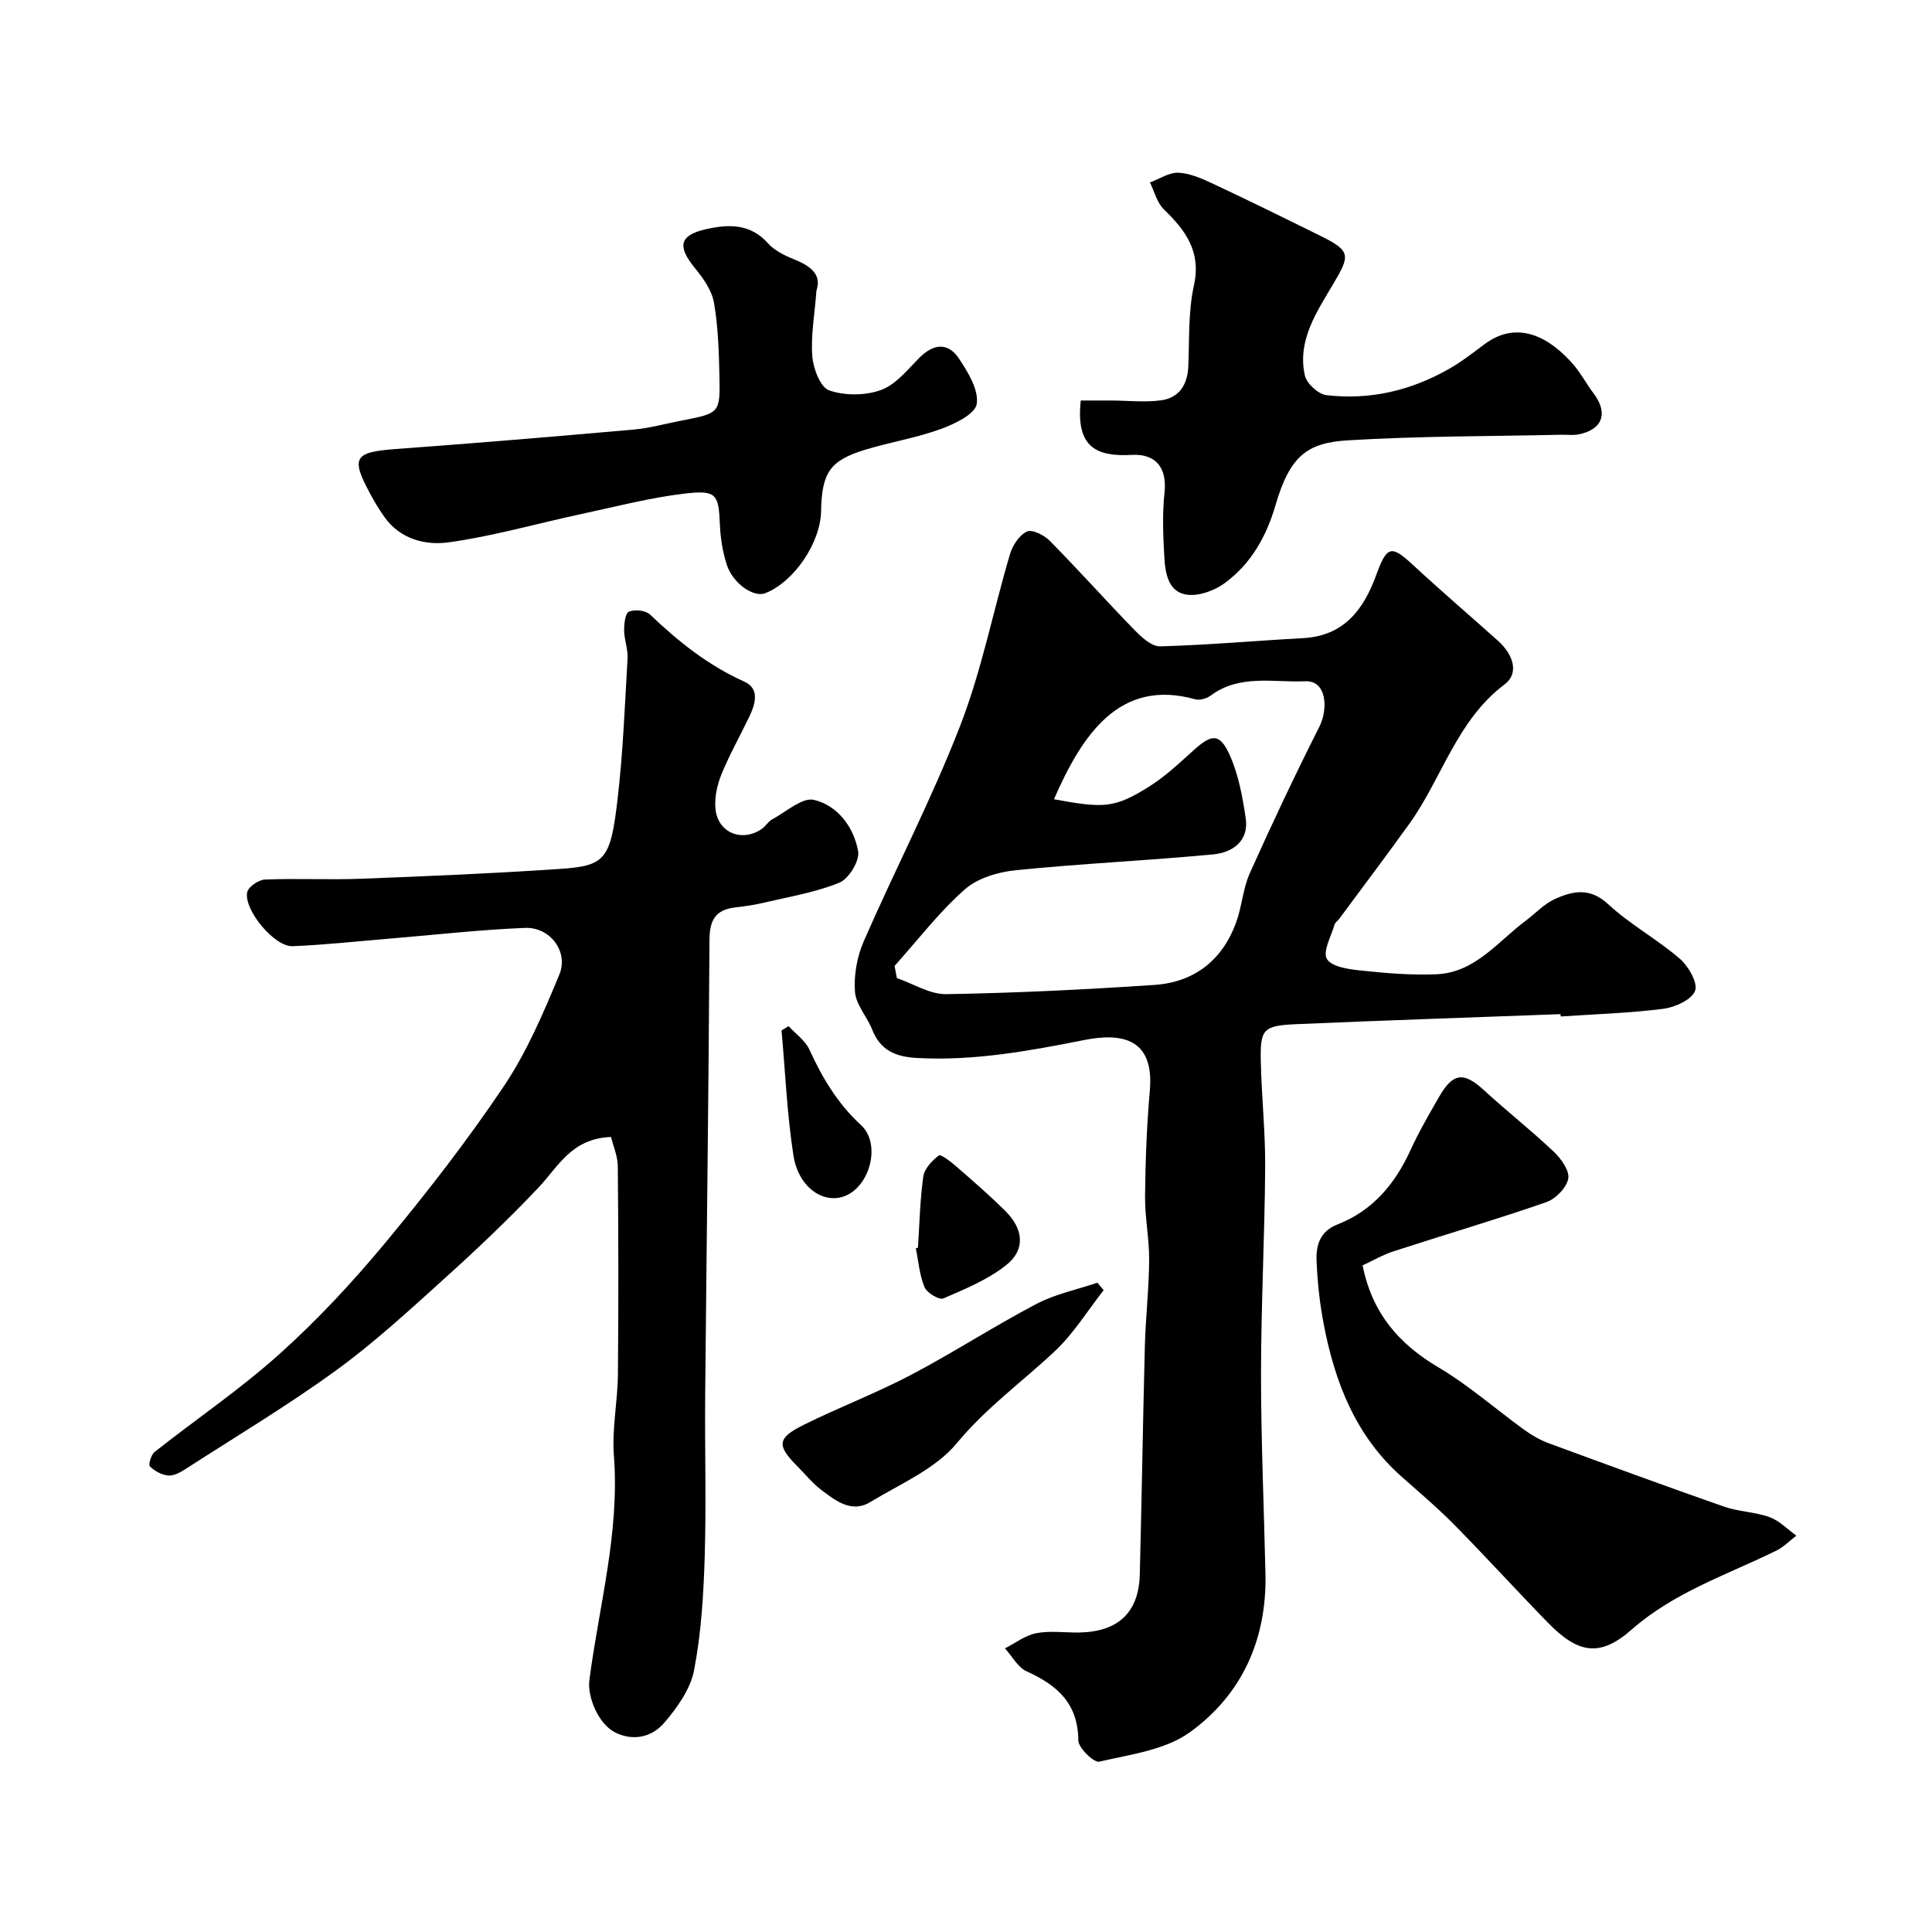 <svg enable-background="new 0 0 400 400" viewBox="0 0 400 400" xmlns="http://www.w3.org/2000/svg"><g fill="#010000"><path d="m323.08 209.97c-18.2.68-36.4 1.28-54.6 2.07-7 .3-7.61 1-7.44 7.87.17 7.27.95 14.54.9 21.8-.1 14.27-.85 28.53-.86 42.8 0 13.77.61 27.53.92 41.3.31 13.59-4.86 25.05-15.66 32.84-5.1 3.68-12.32 4.59-18.74 6.08-1.12.26-4.34-2.85-4.35-4.41-.05-7.64-4.36-11.43-10.67-14.27-1.85-.83-3.03-3.15-4.52-4.78 2.17-1.09 4.23-2.71 6.52-3.14 2.9-.55 5.98-.08 8.97-.14 7.99-.18 12.23-4.17 12.43-12.01.41-15.76.64-31.53 1.05-47.3.16-5.94.85-11.87.89-17.8.03-4.43-.9-8.87-.85-13.3.08-7.27.35-14.56.99-21.8.97-11.06-6.15-11.91-13.54-10.46-11.48 2.27-22.92 4.38-34.72 3.72-4.29-.24-7.52-1.54-9.2-5.82-1.06-2.71-3.4-5.2-3.59-7.9-.25-3.45.44-7.29 1.84-10.49 6.52-14.93 14.08-29.44 19.96-44.61 4.43-11.44 6.8-23.68 10.3-35.5.54-1.82 1.94-3.95 3.53-4.68 1.08-.5 3.58.78 4.74 1.96 5.93 6.02 11.56 12.33 17.45 18.38 1.47 1.51 3.59 3.49 5.36 3.44 9.87-.27 19.72-1.16 29.59-1.7 8.55-.47 12.58-5.97 15.2-13.2 2.16-5.93 3.11-6.08 7.49-2.02 5.8 5.38 11.82 10.52 17.71 15.8 2.94 2.64 4.53 6.58 1.31 9.01-9.92 7.49-12.92 19.39-19.69 28.83-4.77 6.64-9.7 13.16-14.56 19.74-.29.4-.81.71-.94 1.15-.69 2.42-2.49 5.59-1.58 7.11.97 1.63 4.48 2.13 6.96 2.39 5.23.55 10.52 1.01 15.76.78 8.02-.36 12.69-6.81 18.5-11.13 1.97-1.47 3.71-3.4 5.89-4.4 3.73-1.71 7.3-2.52 11.12 1.02 4.52 4.19 10.11 7.23 14.8 11.26 1.81 1.56 3.81 5.02 3.2 6.67-.69 1.85-4.15 3.42-6.57 3.73-7.03.9-14.15 1.11-21.23 1.59-.05-.17-.06-.32-.07-.48zm-137.87-9.98c.16.84.32 1.67.48 2.51 3.41 1.17 6.83 3.38 10.22 3.33 14.37-.24 28.74-.95 43.09-1.91 8.21-.55 14.03-5.06 16.9-12.86 1.23-3.34 1.43-7.09 2.87-10.3 4.57-10.2 9.35-20.31 14.38-30.28 1.87-3.7 1.55-9.62-2.89-9.43-6.64.29-13.59-1.52-19.63 2.98-.82.61-2.25 1.01-3.18.75-15.78-4.42-23.48 7.53-29.24 20.7 10.32 1.9 12.52 1.83 19.51-2.5 3.45-2.14 6.48-5.01 9.52-7.75 3.65-3.29 5.32-3.45 7.36 1.1 1.82 4.04 2.65 8.62 3.31 13.05.71 4.79-2.76 7.13-6.73 7.51-13.59 1.29-27.24 1.9-40.82 3.27-3.68.37-7.95 1.62-10.61 3.98-5.34 4.72-9.75 10.5-14.54 15.85z"/><path d="m126.5 235.4c-8.19.31-10.9 6.12-14.98 10.44-6.3 6.67-13 13.01-19.82 19.16-7.2 6.5-14.38 13.11-22.21 18.79-10.01 7.26-20.66 13.64-31.07 20.35-1.07.69-2.43 1.45-3.59 1.35-1.35-.12-2.82-.93-3.8-1.89-.35-.35.26-2.42.99-3 8.6-6.79 17.73-12.97 25.85-20.27 7.87-7.07 15.16-14.9 21.92-23.05 8.65-10.43 17-21.18 24.55-32.43 4.75-7.08 8.18-15.15 11.47-23.08 1.95-4.71-1.91-9.86-7.09-9.66-9.52.38-19.01 1.48-28.51 2.26-6.55.54-13.1 1.27-19.66 1.53-3.7.15-10.11-7.51-9.37-11.18.23-1.12 2.37-2.57 3.69-2.62 6.65-.27 13.33.09 19.98-.17 13.7-.52 27.41-1.1 41.08-2.03 9.39-.64 10.47-1.88 11.94-14.51 1.12-9.64 1.5-19.38 2.06-29.08.11-1.9-.69-3.85-.71-5.78-.01-1.36.22-3.55.99-3.89 1.18-.51 3.43-.29 4.33.56 5.86 5.59 12.05 10.55 19.55 13.92 3.28 1.47 2.29 4.65 1.03 7.29-1.9 3.99-4.1 7.85-5.76 11.93-.89 2.2-1.46 4.8-1.23 7.13.48 4.93 5.43 6.96 9.55 4.18.81-.55 1.35-1.55 2.19-2.01 2.88-1.54 6.24-4.62 8.68-4.03 4.9 1.18 8.25 5.67 9.12 10.66.34 1.96-1.94 5.69-3.89 6.48-5.03 2.04-10.54 2.94-15.88 4.2-1.89.45-3.83.7-5.75.93-4.04.49-5.24 2.66-5.26 6.73-.17 31.42-.6 62.84-.89 94.26-.1 11.16.24 22.33-.1 33.48-.24 7.85-.72 15.78-2.2 23.46-.75 3.9-3.48 7.72-6.16 10.86-2.48 2.91-6.31 3.92-10.14 2.03-3.43-1.69-5.85-7.28-5.37-10.92 2.02-15.42 6.29-30.57 5.07-46.4-.43-5.54.78-11.19.83-16.79.14-14.36.11-28.72-.02-43.08 0-2.12-.96-4.25-1.41-6.11z"/><path d="m282.11 261.98c1.98 9.91 7.52 16.28 15.72 21.13 6.29 3.72 11.86 8.66 17.82 12.97 1.55 1.12 3.27 2.09 5.06 2.75 12.05 4.44 24.11 8.86 36.23 13.1 3.04 1.06 6.44 1.09 9.45 2.19 2.04.74 3.7 2.51 5.53 3.82-1.38 1.05-2.63 2.35-4.15 3.1-10.21 5.02-21.09 8.56-29.96 16.35-6.62 5.82-11.13 4.93-17.38-1.48-6.48-6.65-12.73-13.52-19.24-20.13-3.47-3.52-7.26-6.74-10.97-10.02-9.55-8.44-13.86-19.57-16.17-31.66-.83-4.33-1.3-8.76-1.47-13.16-.12-3.14.72-6.03 4.32-7.43 7.27-2.83 11.91-8.35 15.1-15.33 1.76-3.85 3.9-7.54 6.02-11.21 2.84-4.91 5.08-5.06 9.23-1.25 4.72 4.34 9.78 8.31 14.43 12.72 1.52 1.44 3.32 3.95 3.01 5.59-.36 1.89-2.62 4.2-4.56 4.87-10.43 3.62-21.04 6.73-31.54 10.15-2.27.72-4.38 1.97-6.48 2.93z"/><path d="m169.04 60.14c-.39 5.14-1.2 9.44-.86 13.65.2 2.53 1.68 6.42 3.5 7.04 3.24 1.12 7.48 1.09 10.71-.08 3.03-1.09 5.45-4.14 7.87-6.59 2.94-2.98 5.95-3.41 8.29.09 1.88 2.81 4.12 6.49 3.67 9.39-.33 2.11-4.59 4.15-7.46 5.19-5.02 1.82-10.37 2.69-15.5 4.24-7.41 2.24-9.11 4.73-9.26 12.72-.12 6.61-5.58 14.65-11.55 17.02-2.42.96-6.75-2.02-8-5.95-.83-2.61-1.28-5.42-1.4-8.16-.26-6.27-.63-7.26-7.02-6.54-7.38.84-14.64 2.76-21.93 4.32-9.06 1.94-18.01 4.53-27.16 5.8-4.8.67-10.03-.6-13.32-5.2-1.13-1.58-2.14-3.28-3.06-5-3.97-7.4-3.18-8.48 5.45-9.12 16.39-1.2 32.77-2.57 49.15-4.02 3.39-.3 6.71-1.24 10.07-1.89 7.74-1.5 7.89-1.52 7.72-9.15-.11-5.09-.26-10.24-1.13-15.24-.45-2.55-2.23-5.06-3.94-7.15-3.67-4.5-3.27-6.8 2.3-8.06 4.56-1.03 9.12-1.23 12.8 2.9 1.35 1.51 3.43 2.54 5.37 3.32 3.44 1.37 5.83 3.16 4.69 6.47z"/><path d="m223.76 82.92c1.83 0 4.03-.01 6.22 0 3.5.01 7.05.43 10.47-.05 3.63-.51 5.4-3.17 5.57-6.92.25-5.61-.04-11.37 1.16-16.79 1.57-7.08-1.7-11.43-6.23-15.83-1.42-1.38-1.94-3.68-2.87-5.56 1.98-.72 4-2.11 5.94-2.01 2.45.13 4.94 1.26 7.24 2.34 7.48 3.51 14.89 7.15 22.29 10.82 6.21 3.07 5.91 4.05 2.55 9.76-3.39 5.76-7.58 11.76-5.94 19.07.37 1.66 2.78 3.86 4.45 4.06 9.04 1.07 17.6-.96 25.49-5.49 2.54-1.46 4.87-3.28 7.23-5.04 7.18-5.36 13.9-1 18.39 4.16 1.59 1.83 2.73 4.05 4.21 6 3.09 4.07 1.89 7.52-3.13 8.5-1.13.22-2.33.05-3.49.07-14.76.33-29.55.26-44.27 1.16-8.36.51-11.97 3.16-14.97 13.45-1.91 6.56-5.11 12.14-10.52 16.12-2.1 1.54-5.28 2.7-7.76 2.39-3.87-.49-4.53-4.37-4.72-7.66-.26-4.48-.45-9.03.03-13.48.58-5.37-2.03-8.06-6.71-7.81-7.21.39-11.71-1.38-10.63-11.26z"/><path d="m228.5 267.12c-3.33 4.24-6.21 8.96-10.09 12.61-6.75 6.35-14.23 11.71-20.29 19.04-4.42 5.35-11.7 8.44-17.91 12.2-3.91 2.38-7.18-.25-10.16-2.49-1.84-1.39-3.33-3.26-4.97-4.91-4.31-4.33-4.22-5.83 1.4-8.61 7.27-3.61 14.91-6.51 22.09-10.28 8.8-4.63 17.17-10.07 25.98-14.7 3.91-2.06 8.42-2.98 12.66-4.41.43.52.86 1.03 1.29 1.55z"/><path d="m190.05 258.34c.33-4.93.42-9.89 1.11-14.76.23-1.62 1.82-3.29 3.22-4.36.4-.3 2.46 1.28 3.56 2.24 3.48 3.03 6.98 6.05 10.25 9.31 3.71 3.7 4.14 7.94.2 11.1-3.8 3.05-8.55 5-13.09 6.96-.86.37-3.4-1.16-3.89-2.34-1.04-2.5-1.25-5.35-1.8-8.05.14-.05.29-.07.44-.1z"/><path d="m163.27 212.45c1.47 1.61 3.45 2.98 4.31 4.86 2.67 5.86 5.85 11.18 10.69 15.64 4.26 3.93 1.8 12.94-3.63 14.78-4.37 1.48-9.35-2.01-10.37-8.51-1.33-8.55-1.68-17.25-2.46-25.88.49-.3.98-.6 1.46-.89z"/></g></svg>